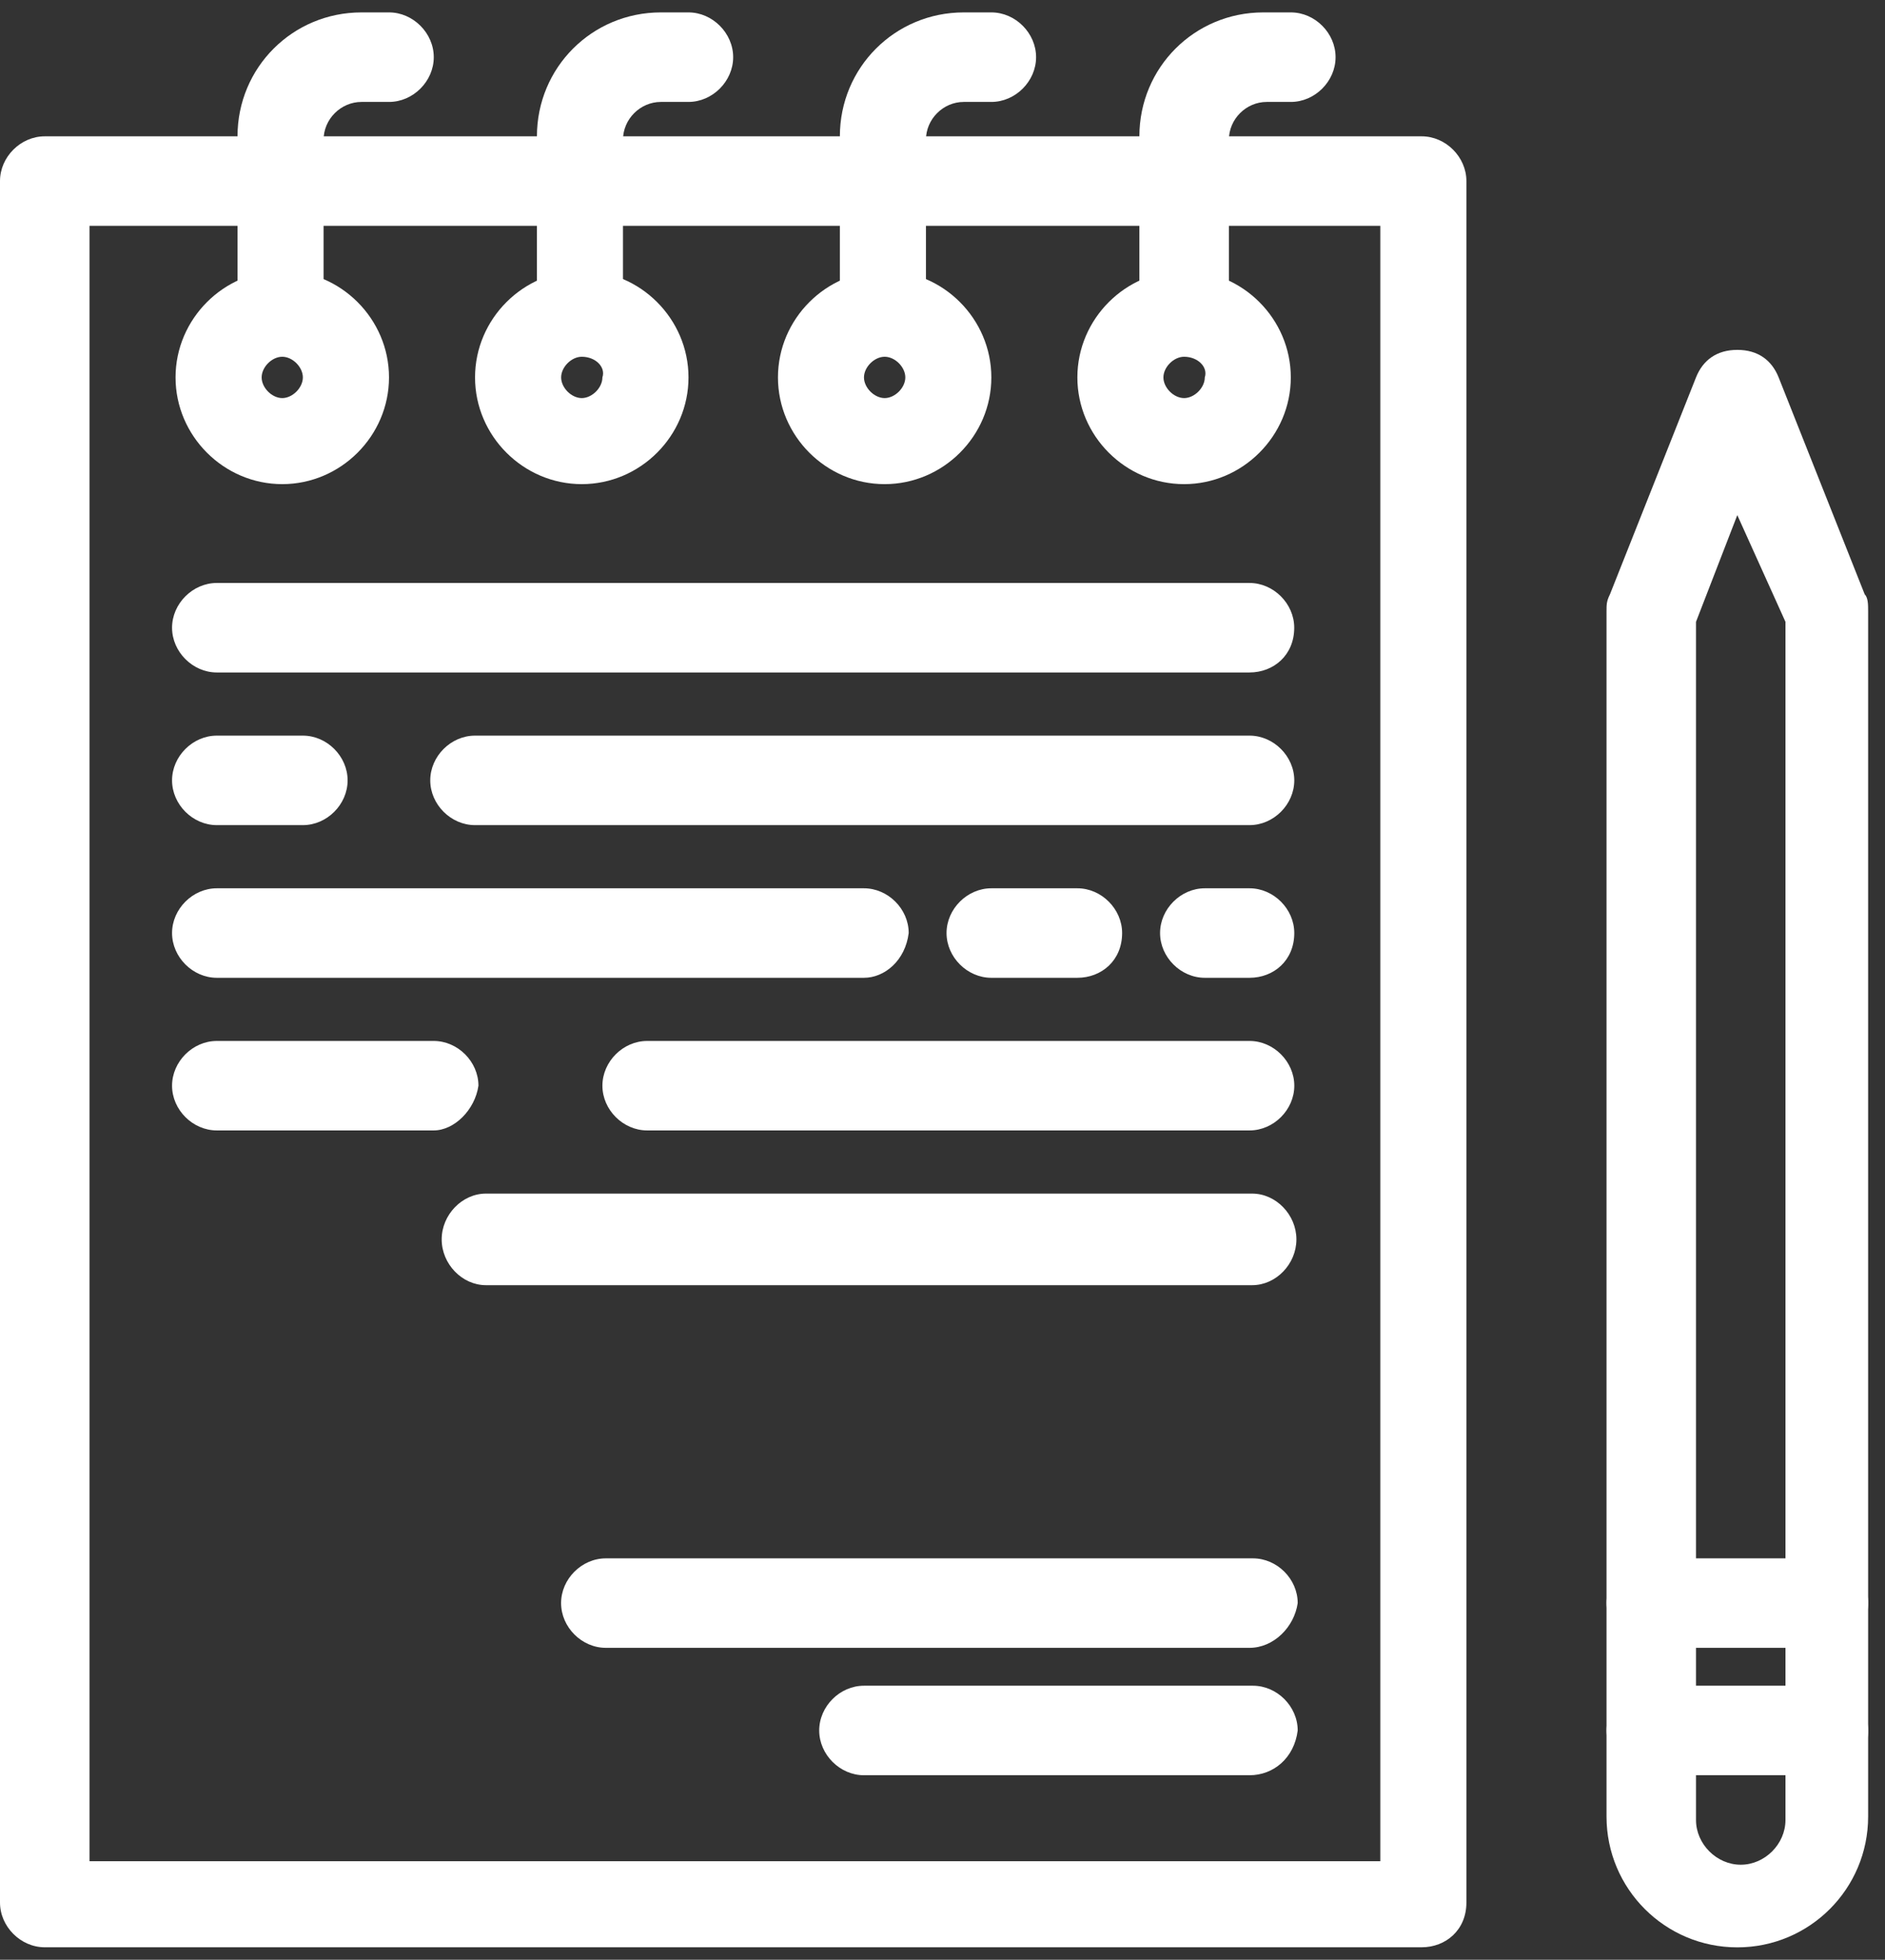 <svg width="76" height="79" viewBox="0 0 76 79" fill="none" xmlns="http://www.w3.org/2000/svg">
<rect x="0" y="0" width="76" height="79" fill="#333333" stroke="none"/>
<path d="M57.319 78.497H1.804C0.832 78.497 0 77.663 0 76.693V7.299C0 6.328 0.832 5.495 1.804 5.495H57.319C58.289 5.495 59.123 6.328 59.123 7.299V76.693C59.123 77.804 58.289 78.497 57.319 78.497ZM3.608 75.027H55.652V9.103H3.608V75.027Z" fill="white"/>
<path d="M47.741 19.516C45.382 19.516 43.438 17.573 43.438 15.214C43.438 12.855 45.382 10.911 47.741 10.911C50.099 10.911 52.043 12.855 52.043 15.214C52.043 17.573 50.099 19.516 47.741 19.516ZM47.741 14.381C47.324 14.381 46.907 14.797 46.907 15.214C46.907 15.63 47.323 16.047 47.741 16.047C48.158 16.047 48.575 15.63 48.575 15.214C48.712 14.797 48.295 14.381 47.741 14.381Z" fill="white"/>
<path d="M47.742 14.38C46.772 14.38 45.938 13.547 45.938 12.575V5.497C45.938 2.722 48.16 0.5 50.934 0.5H52.044C53.017 0.5 53.848 1.333 53.848 2.305C53.848 3.277 53.017 4.109 52.044 4.109H51.073C50.24 4.109 49.547 4.803 49.547 5.635V12.853C49.546 13.547 48.713 14.38 47.742 14.38Z" fill="white"/>
<path d="M35.668 19.516C33.308 19.516 31.366 17.573 31.366 15.214C31.366 12.855 33.308 10.911 35.668 10.911C38.028 10.911 39.969 12.855 39.969 15.214C39.971 17.573 38.028 19.516 35.668 19.516ZM35.668 14.381C35.252 14.381 34.834 14.797 34.834 15.214C34.834 15.63 35.251 16.047 35.668 16.047C36.085 16.047 36.501 15.63 36.501 15.214C36.501 14.797 36.085 14.381 35.668 14.381Z" fill="white"/>
<path d="M35.666 14.38C34.695 14.38 33.862 13.547 33.862 12.575V5.497C33.862 2.722 36.083 0.5 38.858 0.5H39.969C40.941 0.5 41.773 1.333 41.773 2.305C41.773 3.277 40.941 4.109 39.969 4.109H38.858C38.026 4.109 37.333 4.803 37.333 5.635V12.853C37.333 13.547 36.639 14.38 35.666 14.38Z" fill="white"/>
<path d="M23.456 19.516C21.097 19.516 19.153 17.573 19.153 15.214C19.153 12.855 21.097 10.911 23.456 10.911C25.816 10.911 27.759 12.855 27.759 15.214C27.759 17.573 25.816 19.516 23.456 19.516ZM23.456 14.381C23.039 14.381 22.624 14.797 22.624 15.214C22.624 15.63 23.039 16.047 23.456 16.047C23.871 16.047 24.288 15.63 24.288 15.214C24.428 14.797 24.012 14.381 23.456 14.381Z" fill="white"/>
<path d="M23.454 14.38C22.483 14.38 21.648 13.547 21.648 12.575V5.497C21.648 2.722 23.869 0.5 26.645 0.5H27.756C28.726 0.5 29.56 1.333 29.56 2.305C29.56 3.277 28.726 4.109 27.756 4.109H26.645C25.813 4.109 25.118 4.803 25.118 5.635V12.853C25.258 13.547 24.426 14.38 23.454 14.38Z" fill="white"/>
<path d="M11.38 19.516C9.021 19.516 7.078 17.573 7.078 15.214C7.078 12.855 9.021 10.911 11.38 10.911C13.74 10.911 15.684 12.855 15.684 15.214C15.683 17.573 13.739 19.516 11.38 19.516ZM11.38 14.381C10.964 14.381 10.549 14.797 10.549 15.214C10.549 15.63 10.964 16.047 11.38 16.047C11.795 16.047 12.211 15.63 12.211 15.214C12.211 14.797 11.795 14.381 11.38 14.381Z" fill="white"/>
<path d="M11.382 14.38C10.411 14.38 9.576 13.547 9.576 12.575V5.497C9.576 2.722 11.798 0.5 14.575 0.5H15.685C16.655 0.5 17.489 1.333 17.489 2.305C17.489 3.277 16.657 4.109 15.685 4.109H14.575C13.742 4.109 13.047 4.803 13.047 5.635V12.853C13.047 13.547 12.353 14.38 11.382 14.38Z" fill="white"/>
<path d="M50.377 27.108H8.741C7.77 27.108 6.937 26.275 6.937 25.304C6.937 24.333 7.77 23.5 8.741 23.5H50.377C51.348 23.5 52.181 24.333 52.181 25.304C52.181 26.414 51.348 27.108 50.377 27.108Z" fill="white"/>
<path d="M50.379 33.262H19.151C18.18 33.262 17.347 32.429 17.347 31.458C17.347 30.486 18.18 29.654 19.151 29.654H50.379C51.35 29.654 52.183 30.486 52.183 31.458C52.183 32.429 51.35 33.262 50.379 33.262Z" fill="white"/>
<path d="M34.833 39.416H8.741C7.77 39.416 6.937 38.583 6.937 37.612C6.937 36.641 7.77 35.808 8.741 35.808H34.831C35.805 35.808 36.637 36.641 36.637 37.612C36.5 38.722 35.666 39.416 34.833 39.416Z" fill="white"/>
<path d="M50.38 45.569H26.092C25.122 45.569 24.288 44.737 24.288 43.766C24.288 42.795 25.121 41.962 26.092 41.962H50.38C51.351 41.962 52.184 42.795 52.184 43.766C52.184 44.737 51.351 45.569 50.38 45.569Z" fill="white"/>
<path d="M50.486 51.807H19.592C18.632 51.807 17.808 50.954 17.808 49.961C17.808 48.969 18.632 48.115 19.592 48.115H50.484C51.447 48.115 52.269 48.969 52.269 49.961C52.269 50.954 51.448 51.807 50.486 51.807Z" fill="white"/>
<path d="M50.377 71.562H34.833C33.863 71.562 33.029 70.728 33.029 69.758C33.029 68.786 33.861 67.953 34.833 67.953H50.517C51.488 67.953 52.321 68.786 52.321 69.758C52.181 70.867 51.348 71.562 50.377 71.562Z" fill="white"/>
<path d="M50.379 66.426H24.426C23.454 66.426 22.622 65.593 22.622 64.622C22.622 63.65 23.454 62.819 24.426 62.819H50.517C51.488 62.819 52.321 63.65 52.321 64.622C52.182 65.593 51.35 66.426 50.379 66.426Z" fill="white"/>
<path d="M70.046 78.5C67.131 78.5 64.772 76.14 64.772 73.225V24.651C64.772 24.374 64.772 24.234 64.911 23.957L68.38 15.214C68.657 14.52 69.213 14.104 70.046 14.104C70.879 14.104 71.435 14.52 71.712 15.214L75.181 23.957C75.32 24.096 75.32 24.374 75.32 24.651V73.225C75.32 76.14 72.961 78.5 70.046 78.5ZM68.38 25.067V73.366C68.38 74.336 69.213 75.169 70.184 75.169C71.156 75.169 71.987 74.336 71.987 73.366V25.067L70.045 20.765L68.38 25.067Z" fill="white"/>
<path d="M73.516 71.562H66.576C65.605 71.562 64.772 70.728 64.772 69.758C64.772 68.786 65.605 67.953 66.576 67.953H73.516C74.486 67.953 75.32 68.786 75.32 69.758C75.32 70.867 74.486 71.562 73.516 71.562Z" fill="white"/>
<path d="M73.516 66.426H66.576C65.605 66.426 64.772 65.593 64.772 64.622C64.772 63.65 65.605 62.819 66.576 62.819H73.516C74.486 62.819 75.32 63.65 75.32 64.622C75.32 65.593 74.486 66.426 73.516 66.426Z" fill="white"/>
<path d="M12.211 33.262H8.741C7.77 33.262 6.937 32.429 6.937 31.458C6.937 30.486 7.77 29.654 8.741 29.654H12.211C13.183 29.654 14.015 30.486 14.015 31.458C14.015 32.429 13.183 33.262 12.211 33.262Z" fill="white"/>
<path d="M43.438 39.416H39.967C38.997 39.416 38.163 38.583 38.163 37.612C38.163 36.641 38.997 35.808 39.967 35.808H43.438C44.408 35.808 45.242 36.641 45.242 37.612C45.242 38.722 44.409 39.416 43.438 39.416Z" fill="white"/>
<path d="M50.379 39.416H48.576C47.604 39.416 46.772 38.583 46.772 37.612C46.772 36.641 47.604 35.808 48.576 35.808H50.379C51.35 35.808 52.183 36.641 52.183 37.612C52.183 38.722 51.35 39.416 50.379 39.416Z" fill="white"/>
<path d="M17.486 45.569H8.741C7.77 45.569 6.937 44.737 6.937 43.766C6.937 42.795 7.77 41.962 8.741 41.962H17.486C18.457 41.962 19.29 42.795 19.29 43.766C19.15 44.737 18.319 45.569 17.486 45.569Z" fill="white"/>
</svg>
